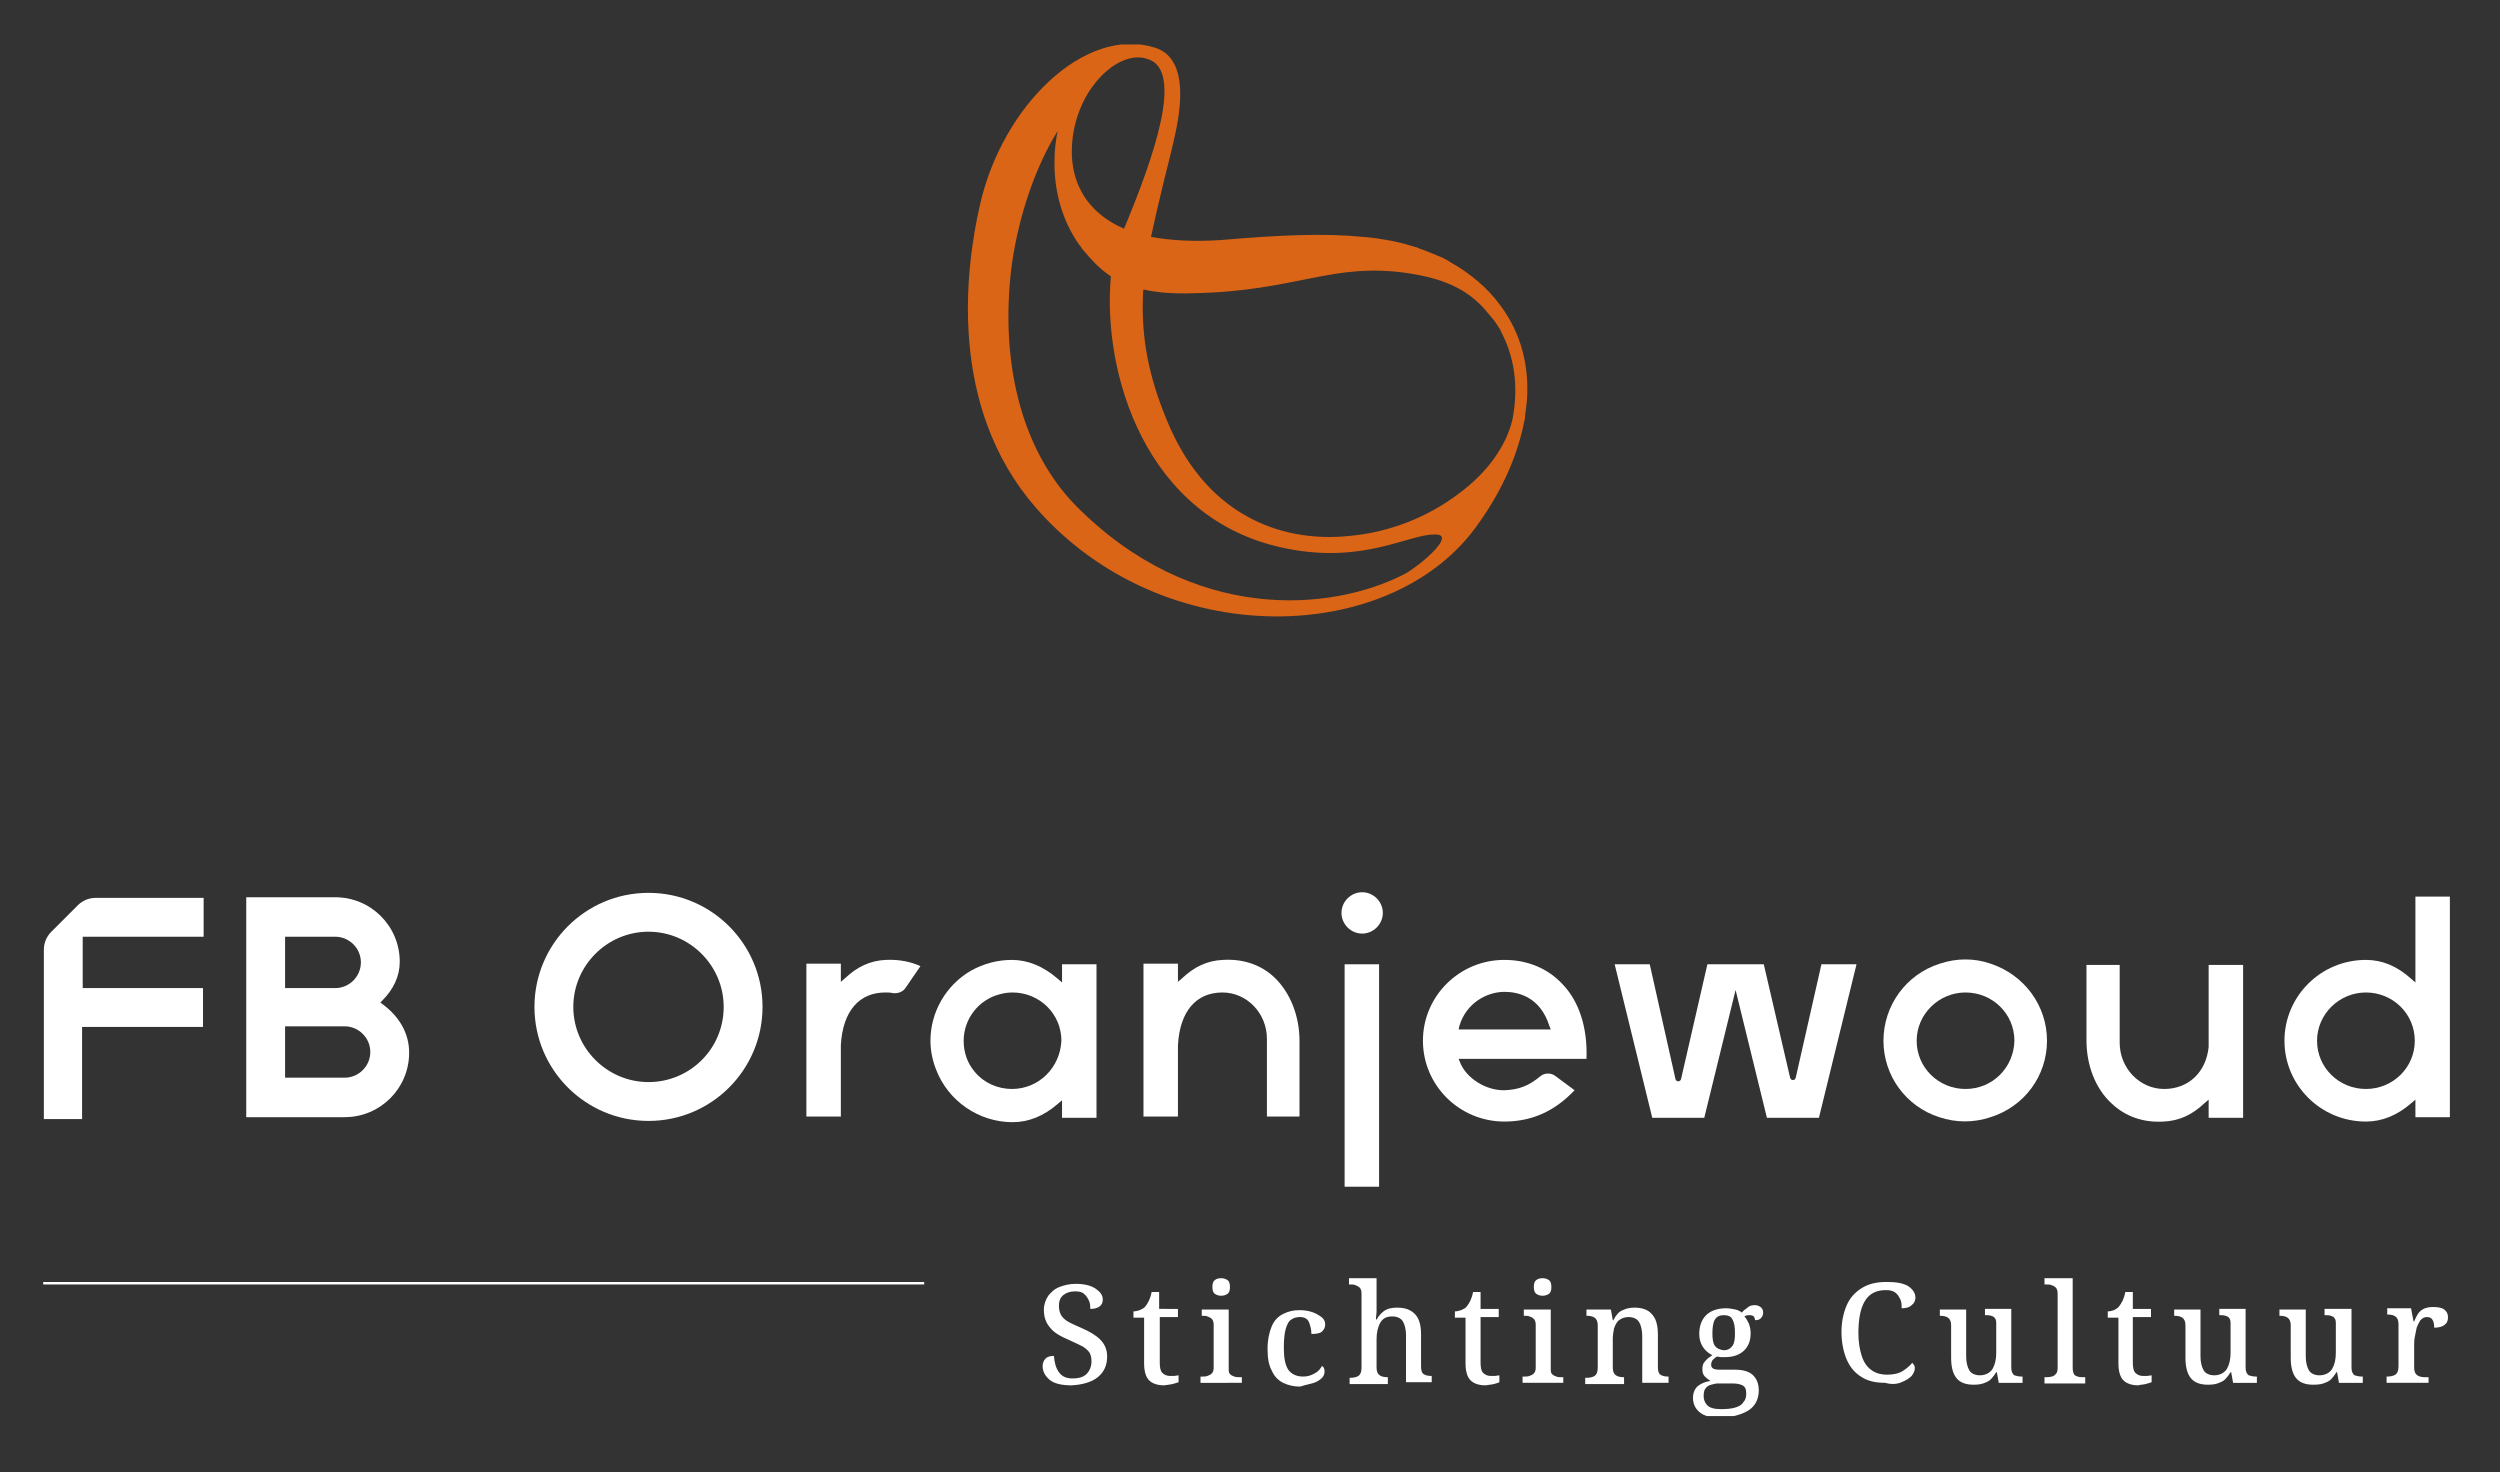 <?xml version="1.0" encoding="utf-8"?>
<!-- Generator: Adobe Illustrator 28.2.0, SVG Export Plug-In . SVG Version: 6.00 Build 0)  -->
<svg version="1.1" id="Laag_1" xmlns="http://www.w3.org/2000/svg" xmlns:xlink="http://www.w3.org/1999/xlink" x="0px" y="0px"
	 viewBox="0 0 399 235" style="enable-background:new 0 0 399 235;" xml:space="preserve">
<rect x="0" y="0" width="399" height="235" fill="#333333" stroke="none"/>
<style type="text/css">
	.st0{clip-path:url(#SVGID_00000086678182882372731410000013464463585511204242_);fill:none;stroke:#FFFFFF;stroke-width:0.395;}
	.st1{clip-path:url(#SVGID_00000086678182882372731410000013464463585511204242_);fill:#DB6516;}
	.st2{clip-path:url(#SVGID_00000086678182882372731410000013464463585511204242_);fill:#FFFFFF;}
</style>
<g>
	<defs>
		<rect id="SVGID_1_" x="6.9" y="7.1" width="384.1" height="218.9"/>
	</defs>
	<clipPath id="SVGID_00000075852474399162275710000008422750508543004305_">
		<use xlink:href="#SVGID_1_"  style="overflow:visible;"/>
	</clipPath>
	
		<line style="clip-path:url(#SVGID_00000075852474399162275710000008422750508543004305_);fill:none;stroke:#FFFFFF;stroke-width:0.395;" x1="147.5" y1="204.8" x2="6.9" y2="204.8"/>
	<path style="clip-path:url(#SVGID_00000075852474399162275710000008422750508543004305_);fill:#DB6516;" d="M241.4,66.9
		c-1,4.3-4,8.5-8.6,11.9c-4.9,3.7-10.9,6.1-17.1,6.7c-6.1,0.7-11.9-0.4-16.7-3.1c-5.6-3.1-9.9-8.3-12.8-15.4c-2.9-7-4-13-3.8-19.4
		c0-0.5,0-0.9,0.1-1.4c2.1,0.5,4.7,0.7,7.9,0.6c16.5-0.3,22.2-5,34.3-3.2c5.4,0.8,9.3,2.4,12.3,5.8c0.3,0.4,0.7,0.8,1,1.2
		c0.2,0.2,0.3,0.4,0.5,0.6c0.3,0.4,0.5,0.8,0.8,1.2c0.1,0.1,0.2,0.3,0.2,0.4C241.7,56.9,242.4,61.6,241.4,66.9 M179.4,36.5
		c-6.7-2.9-9.5-8.8-7.9-16.3c0.6-2.5,1.6-4.8,3.1-6.7c2.1-2.8,5.5-5.1,8.5-4.1C189.1,11.1,184.1,25.2,179.4,36.5 M168.8,20.9
		c-0.3,1.5-0.5,3.1-0.5,4.7c-0.1,5,1.3,9.7,3.9,13.4c0.2,0.2,0.4,0.5,0.5,0.7c1.5,1.8,2.9,3.3,4.6,4.4c-1.4,15.1,5.3,38.8,27.8,43.4
		c12.6,2.6,19.7-2.3,24-2.2c3.5,0-2.8,5.2-4.9,6.3c-11.8,6.1-33.9,7.9-52.5-10.9c-8.8-9-12.2-23.2-10.2-38.6
		C162.7,34,165.3,26.6,168.8,20.9 M239.5,48.8c-2.1-2.9-4.9-5.2-8.1-7c-0.1-0.1-0.2-0.1-0.3-0.2c-0.5-0.3-1.1-0.6-1.7-0.8
		c-0.2-0.1-0.4-0.2-0.7-0.3c-0.5-0.2-1-0.4-1.5-0.6c-0.3-0.1-0.7-0.2-1-0.4c-0.4-0.1-0.7-0.2-1.1-0.3c-0.9-0.3-1.8-0.5-2.7-0.7
		c0,0,0,0,0,0c-1.6-0.3-3.3-0.6-5-0.7c-5.9-0.6-13.1-0.3-22.4,0.5c-4.3,0.3-8.1,0.1-11.3-0.5c0.6-2.8,1.3-5.8,2.1-9.1
		c0.5-1.9,1-4,1.5-6.1c0.9-3.9,2.9-13.2-3-15c-11.1-3.5-24.3,9.2-27.9,25.1c-2.3,10.1-5.2,32.1,8.9,48.3
		c20.4,23.4,57.2,22.1,70.7,2.5c4-5.6,6.3-11.2,7.3-16.4c0.1-0.2,0.1-0.5,0.1-0.7l0,0c0.1-0.8,0.2-1.7,0.3-2.5
		C244.1,58.3,242.7,53.1,239.5,48.8"/>
	<path style="clip-path:url(#SVGID_00000075852474399162275710000008422750508543004305_);fill:#FFFFFF;" d="M141.4,153.2
		c-2.5,0.1-4.6,1.1-6.5,2.9l-0.7,0.6v-2.9h-5.5v24.4h5.5v-11.4c0.3-5.4,2.9-8.4,7.1-8.4c0.4,0,0.8,0,1.2,0.1c0.8,0.1,1.6-0.2,2-0.8
		l2.4-3.5C145.4,153.5,143.5,153.1,141.4,153.2"/>
	<path style="clip-path:url(#SVGID_00000075852474399162275710000008422750508543004305_);fill:#FFFFFF;" d="M6.9,178.6h6.2v-14.7
		h19.3v-6.2H13.2v-8.2h19.3v-6.2H15.3c-1.1,0-2.1,0.4-2.9,1.2l-4.2,4.2c-0.8,0.8-1.2,1.8-1.2,2.9V178.6z"/>
	<path style="clip-path:url(#SVGID_00000075852474399162275710000008422750508543004305_);fill:#FFFFFF;" d="M55,172h-9.5v-8.2H55
		c2.2,0,4.1,1.8,4.1,4.1S57.2,172,55,172 M45.5,149.5h8c2.2,0,4.1,1.8,4.1,4.1c0,2.2-1.8,4.1-4.1,4.1h-8V149.5z M61.1,160.3
		l-0.4-0.3l0.3-0.3c1.8-1.8,2.8-3.9,2.8-6.2c0-5.7-4.6-10.3-10.3-10.3H39.3v35.1H55c5.7,0,10.3-4.6,10.3-10.3
		C65.3,165,63.8,162.3,61.1,160.3"/>
	<path style="clip-path:url(#SVGID_00000075852474399162275710000008422750508543004305_);fill:#FFFFFF;" d="M103.5,172.7
		c-6.6,0-12-5.4-12-12c0-6.6,5.4-12,12-12c6.6,0,12,5.4,12,12C115.5,167.4,110.1,172.7,103.5,172.7 M103.5,142.5
		c-10.1,0-18.2,8.2-18.2,18.2c0,10.1,8.2,18.2,18.2,18.2c10.1,0,18.2-8.2,18.2-18.2C121.7,150.7,113.6,142.5,103.5,142.5"/>
	<path style="clip-path:url(#SVGID_00000075852474399162275710000008422750508543004305_);fill:#FFFFFF;" d="M232.8,164.3l0.1-0.5
		c1.1-3.8,4.5-5.5,7.2-5.5c2.1,0,5.7,0.7,7.2,5.5l0.2,0.5H232.8z M240.1,153.2c-7.2,0-13,5.8-13,12.9c0,7.1,5.8,12.9,13,12.9
		c4.3,0,8-1.6,11.2-5l-3.1-2.3c-0.7-0.5-1.7-0.5-2.4,0.1c-1.8,1.5-3.4,2.1-5.6,2.2c-3,0.1-6.2-1.9-7.2-4.5l-0.2-0.5h20.4
		c0.2-5-1.2-9.2-3.8-11.9C247,154.5,243.7,153.2,240.1,153.2"/>
	<path style="clip-path:url(#SVGID_00000075852474399162275710000008422750508543004305_);fill:#FFFFFF;" d="M161.5,173.8
		c-2.3,0-4.5-1-5.9-2.7c-1.2-1.4-1.8-3.1-1.8-5c0-3.4,2.3-6.5,5.7-7.4c0.7-0.2,1.4-0.3,2.1-0.3c4.3,0,7.8,3.4,7.8,7.7
		C169.2,170.4,165.8,173.8,161.5,173.8 M161.5,153.2c-2.3,0-4.5,0.6-6.5,1.7c-4,2.3-6.5,6.6-6.5,11.2c0,1.5,0.3,3.1,0.9,4.6
		c1.9,5,6.8,8.4,12.2,8.4c2.6,0,5-1,7.2-2.9l0.7-0.6v2.8h5.5v-24.5h-5.5v2.9l-0.7-0.6C166.5,154.2,164,153.2,161.5,153.2"/>
	<path style="clip-path:url(#SVGID_00000075852474399162275710000008422750508543004305_);fill:#FFFFFF;" d="M377.6,173.8
		c-4.3,0-7.8-3.4-7.8-7.7c0-4.2,3.5-7.7,7.8-7.7c4.3,0,7.8,3.4,7.8,7.7C385.4,170.4,381.9,173.8,377.6,173.8 M385.5,156.8l-0.7-0.6
		c-2.2-2-4.6-3-7.2-3c-7.2,0-13,5.8-13,12.9c0,7.1,5.8,12.9,13,12.9c2.6,0,5-1,7.2-2.9l0.7-0.6v2.8h5.5v-35.2h-5.5V156.8z"/>
	
		<rect x="214.6" y="153.9" style="clip-path:url(#SVGID_00000075852474399162275710000008422750508543004305_);fill:#FFFFFF;" width="5.5" height="35.5"/>
	<path style="clip-path:url(#SVGID_00000075852474399162275710000008422750508543004305_);fill:#FFFFFF;" d="M220.7,145.7
		c0-1.8-1.5-3.3-3.3-3.3c-1.8,0-3.3,1.5-3.3,3.3c0,1.8,1.5,3.3,3.3,3.3C219.2,149,220.7,147.5,220.7,145.7"/>
	<path style="clip-path:url(#SVGID_00000075852474399162275710000008422750508543004305_);fill:#FFFFFF;" d="M281.5,153.9h-9
		l-4.2,18.3c-0.1,0.5-0.8,0.5-0.9,0l-4.1-18.3h-5.6l6,24.5h8.3l5-20.4l5,20.4h8.3l6-24.5h-5.6l-4.1,18.1c-0.1,0.5-0.8,0.5-0.9,0
		L281.5,153.9z"/>
	<path style="clip-path:url(#SVGID_00000075852474399162275710000008422750508543004305_);fill:#FFFFFF;" d="M313.7,173.8
		c-4.3,0-7.8-3.4-7.8-7.7c0-4.2,3.5-7.7,7.8-7.7c4.3,0,7.8,3.4,7.8,7.7C321.4,170.4,318,173.8,313.7,173.8 M326.7,166.1
		c0-5.6-3.6-10.5-9-12.3c-2.6-0.9-5.4-0.9-8.1,0c-5.4,1.7-9,6.7-9,12.3c0,5.6,3.6,10.5,8.9,12.2c2.7,0.9,5.5,0.9,8.2,0
		C323.1,176.6,326.7,171.7,326.7,166.1"/>
	<path style="clip-path:url(#SVGID_00000075852474399162275710000008422750508543004305_);fill:#FFFFFF;" d="M195.2,153.2
		c-2.5,0.1-4.6,1.1-6.5,2.9l-0.7,0.6v-2.9h-5.5v24.4h5.5v-11.4c0.3-5.4,2.9-8.4,7.1-8.4c3.9,0,7.1,3.3,7.1,7.4v12.4h5.2v-12.1
		c0-4-1.5-7.7-4-10.1C201.3,154,198.4,153,195.2,153.2"/>
	<path style="clip-path:url(#SVGID_00000075852474399162275710000008422750508543004305_);fill:#FFFFFF;" d="M345.4,173.8
		c-3.9,0-7.1-3.3-7.1-7.4V154H333V166c0,4,1.4,7.7,4,10.1c2.2,2.1,5.1,3.1,8.3,2.9c2.5-0.1,4.6-1.1,6.5-2.9l0.7-0.6v2.9h5.5v-24.4
		h-5.5l0,13.1C352.1,171.1,349.3,173.8,345.4,173.8"/>
	<path style="clip-path:url(#SVGID_00000075852474399162275710000008422750508543004305_);fill:#FFFFFF;" d="M387.6,220.8v-1H387
		c-0.5,0-0.9-0.1-1.2-0.3c-0.3-0.2-0.5-0.6-0.5-1.2v-3.6c0-0.4,0-0.8,0.1-1.3c0.1-0.5,0.2-1,0.3-1.5c0.2-0.5,0.4-0.9,0.6-1.2
		c0.3-0.3,0.6-0.5,1-0.5c0.4,0,0.7,0.1,0.9,0.4c0.2,0.3,0.3,0.7,0.3,1.3c0.8,0,1.4-0.2,1.7-0.5c0.4-0.3,0.5-0.7,0.5-1.2
		c0-0.5-0.2-0.9-0.6-1.2c-0.4-0.3-1-0.4-1.8-0.4c-0.6,0-1.1,0.1-1.5,0.3c-0.4,0.2-0.7,0.5-0.9,0.8c-0.2,0.3-0.4,0.7-0.6,1.2h-0.1
		l-0.4-2.1H381v1h0.1c0.5,0,0.9,0.1,1.2,0.3c0.3,0.2,0.5,0.6,0.5,1.2v6.8c0,0.7-0.2,1.1-0.5,1.3c-0.3,0.2-0.8,0.3-1.3,0.3h-0.1v1
		H387.6z M371.3,220.6c0.6-0.2,1.1-0.8,1.6-1.6h0.1l0.3,1.7h3.8v-1H377c-0.5,0-0.9-0.1-1.2-0.2c-0.3-0.2-0.5-0.6-0.5-1.2v-9.4H371v1
		h0.1c0.3,0,0.6,0,0.9,0.1c0.3,0.1,0.5,0.2,0.6,0.4c0.2,0.2,0.2,0.6,0.2,1v4.5c0,1.1-0.2,1.9-0.6,2.6c-0.4,0.6-1.1,1-2,1
		c-0.8,0-1.4-0.3-1.7-0.8c-0.3-0.5-0.5-1.3-0.5-2.2v-7.5h-4.2v1h0.1c0.5,0,0.9,0.1,1.2,0.3c0.3,0.2,0.5,0.6,0.5,1.2v5.2
		c0,1.5,0.3,2.6,0.9,3.3c0.6,0.7,1.5,1,2.7,1C370.1,221,370.7,220.9,371.3,220.6 M354.4,220.6c0.6-0.2,1.1-0.8,1.6-1.6h0.1l0.3,1.7
		h3.8v-1h-0.1c-0.5,0-0.9-0.1-1.2-0.2c-0.3-0.2-0.5-0.6-0.5-1.2v-9.4h-4.2v1h0.1c0.3,0,0.6,0,0.9,0.1c0.3,0.1,0.5,0.2,0.6,0.4
		c0.2,0.2,0.2,0.6,0.2,1v4.5c0,1.1-0.2,1.9-0.6,2.6c-0.4,0.6-1.1,1-2,1c-0.8,0-1.4-0.3-1.7-0.8c-0.3-0.5-0.5-1.3-0.5-2.2v-7.5h-4.2
		v1h0.1c0.5,0,0.9,0.1,1.2,0.3c0.3,0.2,0.5,0.6,0.5,1.2v5.2c0,1.5,0.3,2.6,0.9,3.3c0.6,0.7,1.5,1,2.7,1
		C353.2,221,353.8,220.9,354.4,220.6 M342.4,220.9c0.4-0.1,0.7-0.2,1-0.3v-1.1c-0.2,0-0.5,0.1-0.7,0.1c-0.2,0-0.5,0-0.7,0
		c-0.5,0-0.9-0.2-1.2-0.5c-0.3-0.3-0.4-0.9-0.4-1.6v-7.3h2.9v-1.3h-2.9v-2.7h-1.2c-0.2,1.1-0.6,1.8-1,2.3c-0.2,0.3-0.5,0.4-0.8,0.6
		c-0.3,0.1-0.7,0.2-1,0.2v1h1.7v7.3c0,1.3,0.3,2.2,0.8,2.7c0.5,0.5,1.3,0.8,2.4,0.8C341.5,221,342,221,342.4,220.9 M332.8,220.8v-1
		h-0.3c-0.3,0-0.6,0-0.9-0.1c-0.3-0.1-0.5-0.2-0.6-0.4s-0.2-0.5-0.2-1V204h-4.5v1h0.3c0.3,0,0.6,0,0.8,0.1c0.3,0.1,0.5,0.2,0.7,0.4
		c0.2,0.2,0.3,0.5,0.3,1v11.8c0,0.5-0.1,0.8-0.3,1c-0.2,0.2-0.4,0.4-0.7,0.4c-0.3,0.1-0.5,0.1-0.8,0.1h-0.3v1H332.8z M317,220.6
		c0.6-0.2,1.1-0.8,1.6-1.6h0.1l0.3,1.7h3.8v-1h-0.1c-0.5,0-0.9-0.1-1.2-0.2c-0.3-0.2-0.5-0.6-0.5-1.2v-9.4h-4.2v1h0.1
		c0.3,0,0.6,0,0.9,0.1c0.3,0.1,0.5,0.2,0.6,0.4c0.2,0.2,0.2,0.6,0.2,1v4.5c0,1.1-0.2,1.9-0.6,2.6c-0.4,0.6-1.1,1-2,1
		c-0.8,0-1.4-0.3-1.7-0.8c-0.3-0.5-0.5-1.3-0.5-2.2v-7.5h-4.2v1h0.1c0.5,0,0.9,0.1,1.2,0.3c0.3,0.2,0.5,0.6,0.5,1.2v5.2
		c0,1.5,0.3,2.6,0.9,3.3c0.6,0.7,1.5,1,2.7,1C315.8,221,316.4,220.9,317,220.6 M303.5,220.6c0.7-0.3,1.2-0.6,1.6-1
		c0.3-0.4,0.5-0.8,0.5-1.2c0-0.2,0-0.4-0.1-0.5c-0.1-0.1-0.2-0.3-0.3-0.4c-0.4,0.5-0.9,0.9-1.5,1.3c-0.6,0.4-1.5,0.6-2.5,0.6
		c-1.1,0-2-0.3-2.6-0.8c-0.7-0.5-1.2-1.3-1.5-2.3c-0.3-1-0.5-2.1-0.5-3.5c0-2.2,0.3-3.9,1-5.1c0.7-1.2,1.8-1.8,3.4-1.8
		c0.6,0,1.1,0.1,1.5,0.4c0.4,0.3,0.6,0.7,0.8,1.1c0.2,0.4,0.2,0.9,0.2,1.4c0.6,0,1.2-0.1,1.6-0.5c0.4-0.3,0.6-0.7,0.6-1.2
		c0-0.7-0.4-1.3-1.1-1.8c-0.8-0.5-1.9-0.7-3.5-0.7c-1.6,0-2.9,0.3-4,1c-1.1,0.7-1.9,1.6-2.4,2.8c-0.5,1.2-0.8,2.6-0.8,4.2
		c0,1.6,0.3,3.1,0.8,4.3c0.5,1.2,1.3,2.2,2.3,2.8c1,0.7,2.3,1,3.9,1C301.9,221,302.8,220.9,303.5,220.6 M272.5,224.3
		c-0.4-0.4-0.6-0.9-0.6-1.5c0-0.5,0.1-1,0.3-1.2c0.2-0.3,0.5-0.5,0.9-0.6c0.4-0.1,0.7-0.2,1.1-0.2h2.3c0.7,0,1.2,0.1,1.6,0.3
		c0.4,0.2,0.6,0.6,0.6,1.3c0,0.5-0.1,1-0.4,1.3c-0.2,0.4-0.6,0.7-1.2,0.9c-0.6,0.2-1.4,0.3-2.4,0.3
		C273.6,224.9,272.9,224.7,272.5,224.3 M273.7,214.8c-0.3-0.4-0.4-1.1-0.4-2c0-0.9,0.1-1.7,0.4-2.2c0.3-0.5,0.8-0.7,1.4-0.7
		c0.7,0,1.2,0.2,1.4,0.7c0.3,0.5,0.4,1.2,0.4,2.2c0,0.9-0.1,1.6-0.4,2c-0.3,0.4-0.7,0.7-1.4,0.7C274.4,215.4,274,215.2,273.7,214.8
		 M279.2,225c1-0.7,1.5-1.8,1.5-3.1c0-1-0.3-1.8-0.9-2.4c-0.6-0.6-1.6-0.9-2.9-0.9h-2.5c-0.5,0-0.9-0.1-1-0.2
		c-0.2-0.1-0.3-0.3-0.3-0.6c0-0.3,0.1-0.6,0.3-0.8c0.2-0.2,0.4-0.4,0.7-0.5c0.1,0,0.3,0.1,0.6,0.1c0.2,0,0.5,0,0.6,0
		c1.4,0,2.4-0.4,3.1-1.1c0.7-0.7,1-1.6,1-2.7c0-0.6-0.1-1.1-0.3-1.6c-0.2-0.4-0.4-0.8-0.7-1.1c0.3-0.2,0.6-0.2,0.9-0.2
		c0.3,0,0.5,0.1,0.6,0.2c0.1,0.2,0.2,0.3,0.2,0.6c0.5,0,0.8-0.1,1-0.4c0.2-0.2,0.3-0.5,0.3-0.8c0-0.3-0.1-0.6-0.3-0.8
		c-0.2-0.2-0.6-0.4-1-0.4c-0.5,0-0.9,0.1-1.2,0.4c-0.4,0.3-0.7,0.5-0.9,0.8c-0.2-0.2-0.6-0.4-1-0.5c-0.5-0.1-1-0.2-1.5-0.2
		c-1.4,0-2.5,0.4-3.2,1.1s-1.1,1.7-1.1,3c0,0.8,0.2,1.5,0.6,2.1c0.4,0.6,0.9,1,1.5,1.3c-0.5,0.3-0.9,0.6-1.2,1
		c-0.3,0.3-0.4,0.7-0.4,1.2c0,0.5,0.1,0.9,0.4,1.2c0.3,0.3,0.6,0.5,0.9,0.7c-0.8,0.1-1.5,0.4-2,0.8c-0.5,0.4-0.8,1.1-0.8,1.9
		c0,1,0.4,1.8,1.2,2.4c0.8,0.6,2,0.8,3.6,0.8C276.7,226.1,278.2,225.7,279.2,225 M259.2,220.8v-1h-0.1c-0.5,0-0.9-0.1-1.2-0.3
		c-0.3-0.2-0.5-0.6-0.5-1.2v-4.6c0-0.6,0.1-1.2,0.2-1.7c0.2-0.5,0.4-1,0.8-1.3c0.4-0.3,0.9-0.5,1.5-0.5c0.8,0,1.4,0.3,1.7,0.8
		c0.3,0.5,0.5,1.3,0.5,2.2v7.5h4.2v-1h-0.1c-0.5,0-0.9-0.1-1.2-0.3c-0.3-0.2-0.4-0.6-0.4-1.3V213c0-1.5-0.3-2.6-1-3.3
		c-0.6-0.7-1.6-1-2.7-1c-0.7,0-1.3,0.1-1.9,0.4c-0.6,0.2-1.1,0.8-1.5,1.6h-0.1l-0.3-1.7h-3.9v1h0.1c0.5,0,0.9,0.1,1.2,0.3
		c0.3,0.2,0.5,0.6,0.5,1.2v6.8c0,0.7-0.2,1.1-0.5,1.3c-0.3,0.2-0.8,0.3-1.3,0.3H253v1H259.2z M249.5,220.8v-1h-0.3
		c-0.3,0-0.6,0-0.8-0.1c-0.3-0.1-0.5-0.2-0.7-0.4c-0.2-0.2-0.2-0.5-0.2-1v-9.3h-4.3v1h0.1c0.3,0,0.6,0,0.8,0.1
		c0.3,0.1,0.5,0.2,0.7,0.4c0.2,0.2,0.3,0.5,0.3,0.9v6.9c0,0.4-0.1,0.7-0.3,0.9c-0.2,0.2-0.4,0.3-0.7,0.4c-0.3,0.1-0.5,0.1-0.8,0.1
		H243v1H249.5z M247.2,206.5c0.3-0.2,0.4-0.6,0.4-1.1c0-0.5-0.1-0.9-0.4-1.1c-0.3-0.2-0.6-0.3-1-0.3c-0.4,0-0.8,0.1-1,0.3
		c-0.3,0.2-0.4,0.6-0.4,1.1c0,0.5,0.1,0.9,0.4,1.1c0.3,0.2,0.6,0.3,1,0.3C246.6,206.8,246.9,206.7,247.2,206.5 M238.4,220.9
		c0.4-0.1,0.7-0.2,0.9-0.3v-1.1c-0.2,0-0.5,0.1-0.7,0.1c-0.2,0-0.5,0-0.7,0c-0.5,0-0.9-0.2-1.2-0.5c-0.3-0.3-0.4-0.9-0.4-1.6v-7.3
		h2.9v-1.3h-2.9v-2.7h-1.2c-0.2,1.1-0.6,1.8-1,2.3c-0.2,0.3-0.5,0.4-0.9,0.6c-0.3,0.1-0.7,0.2-1,0.2v1h1.7v7.3
		c0,1.3,0.3,2.2,0.8,2.7c0.5,0.5,1.3,0.8,2.4,0.8C237.6,221,238,221,238.4,220.9 M221.5,220.8v-1h-0.1c-0.5,0-0.9-0.1-1.2-0.3
		c-0.3-0.2-0.5-0.6-0.5-1.2v-4.6c0-1,0.2-1.9,0.6-2.6c0.4-0.7,1-1,1.9-1c0.8,0,1.4,0.3,1.7,0.8c0.3,0.5,0.5,1.3,0.5,2.2v7.5h4.1v-1
		h-0.1c-0.5,0-0.9-0.1-1.2-0.3c-0.3-0.2-0.4-0.6-0.4-1.3V213c0-1.5-0.3-2.6-1-3.3c-0.7-0.7-1.6-1-2.8-1c-0.7,0-1.4,0.1-1.9,0.4
		c-0.5,0.3-1,0.8-1.4,1.5h-0.1c0-0.5,0.1-0.9,0.1-1.2c0-0.3,0-0.6,0-0.9V204h-4.4v1h0.2c0.3,0,0.6,0,0.8,0.1s0.5,0.2,0.7,0.4
		s0.3,0.5,0.3,1v11.8c0,0.7-0.2,1.1-0.5,1.3c-0.3,0.2-0.8,0.3-1.3,0.3h-0.1v1H221.5z M209.7,220.7c0.6-0.2,1-0.5,1.3-0.8
		c0.3-0.3,0.4-0.7,0.4-1c0-0.4-0.1-0.7-0.4-0.9c-0.3,0.5-0.6,0.9-1.2,1.2c-0.5,0.3-1.1,0.5-1.8,0.5c-1.1,0-1.9-0.4-2.4-1.1
		c-0.5-0.8-0.7-1.9-0.7-3.5c0-1.3,0.1-2.3,0.3-3c0.2-0.7,0.5-1.3,0.9-1.5c0.4-0.3,0.9-0.4,1.4-0.4c0.7,0,1.2,0.3,1.4,0.8
		c0.2,0.5,0.4,1.1,0.4,1.9c0.8,0,1.4-0.1,1.7-0.4c0.3-0.3,0.5-0.6,0.5-1.1c0-0.5-0.2-0.9-0.6-1.2c-0.4-0.3-0.9-0.6-1.5-0.8
		c-0.6-0.2-1.3-0.3-2-0.3c-1,0-1.8,0.2-2.6,0.6c-0.8,0.4-1.4,1-1.8,1.9c-0.4,0.9-0.7,2.2-0.7,3.7c0,1.5,0.2,2.6,0.7,3.5
		c0.4,0.9,1,1.5,1.8,1.9c0.8,0.4,1.7,0.6,2.7,0.6C208.4,221,209.1,220.9,209.7,220.7 M198.2,220.8v-1h-0.3c-0.3,0-0.6,0-0.9-0.1
		c-0.3-0.1-0.5-0.2-0.7-0.4s-0.2-0.5-0.2-1v-9.3h-4.3v1h0.1c0.3,0,0.6,0,0.8,0.1c0.3,0.1,0.5,0.2,0.7,0.4c0.2,0.2,0.3,0.5,0.3,0.9
		v6.9c0,0.4-0.1,0.7-0.3,0.9c-0.2,0.2-0.4,0.3-0.7,0.4c-0.3,0.1-0.5,0.1-0.8,0.1h-0.3v1H198.2z M195.9,206.5
		c0.3-0.2,0.4-0.6,0.4-1.1c0-0.5-0.1-0.9-0.4-1.1c-0.3-0.2-0.6-0.3-1-0.3c-0.4,0-0.8,0.1-1,0.3c-0.3,0.2-0.4,0.6-0.4,1.1
		c0,0.5,0.1,0.9,0.4,1.1c0.3,0.2,0.6,0.3,1,0.3C195.3,206.8,195.6,206.7,195.9,206.5 M187.1,220.9c0.4-0.1,0.7-0.2,1-0.3v-1.1
		c-0.2,0-0.5,0.1-0.7,0.1c-0.2,0-0.5,0-0.7,0c-0.5,0-0.9-0.2-1.2-0.5c-0.3-0.3-0.4-0.9-0.4-1.6v-7.3h2.9v-1.3H185v-2.7h-1.2
		c-0.2,1.1-0.6,1.8-1,2.3c-0.2,0.3-0.5,0.4-0.9,0.6c-0.3,0.1-0.7,0.2-1,0.2v1h1.7v7.3c0,1.3,0.3,2.2,0.8,2.7
		c0.5,0.5,1.3,0.8,2.4,0.8C186.3,221,186.7,221,187.1,220.9 M175.2,219.8c1-0.8,1.5-1.9,1.5-3.3c0-1.1-0.4-2-1.1-2.7
		c-0.7-0.7-1.7-1.3-3.1-1.9c-0.9-0.4-1.6-0.7-2.1-1c-0.5-0.3-0.9-0.7-1.1-1.1c-0.2-0.4-0.3-0.9-0.3-1.4c0-0.7,0.2-1.3,0.7-1.7
		c0.5-0.4,1.1-0.6,1.9-0.6c0.6,0,1.1,0.1,1.4,0.4c0.4,0.3,0.6,0.7,0.8,1.1c0.2,0.4,0.2,0.9,0.2,1.3c0.6,0,1.1-0.1,1.5-0.4
		c0.4-0.3,0.5-0.7,0.5-1.1c0-0.7-0.4-1.2-1.1-1.7c-0.7-0.5-1.8-0.8-3.2-0.8c-1,0-1.8,0.2-2.6,0.5c-0.8,0.3-1.3,0.8-1.8,1.4
		c-0.4,0.6-0.7,1.4-0.7,2.2c0,1.2,0.3,2.1,1,2.9c0.6,0.8,1.7,1.4,3.1,2c0.9,0.4,1.5,0.7,2.1,1c0.5,0.3,0.9,0.7,1.1,1
		c0.2,0.4,0.3,0.8,0.3,1.4c0,0.8-0.3,1.5-0.8,2c-0.5,0.5-1.3,0.7-2.2,0.7c-1,0-1.7-0.3-2.2-1c-0.5-0.7-0.7-1.5-0.8-2.6
		c-0.5,0-1,0.1-1.3,0.4c-0.3,0.3-0.5,0.7-0.5,1.2c0,0.9,0.4,1.6,1.1,2.2c0.7,0.6,1.9,0.9,3.5,0.9C172.8,221,174.2,220.6,175.2,219.8
		"/>
</g>
</svg>
